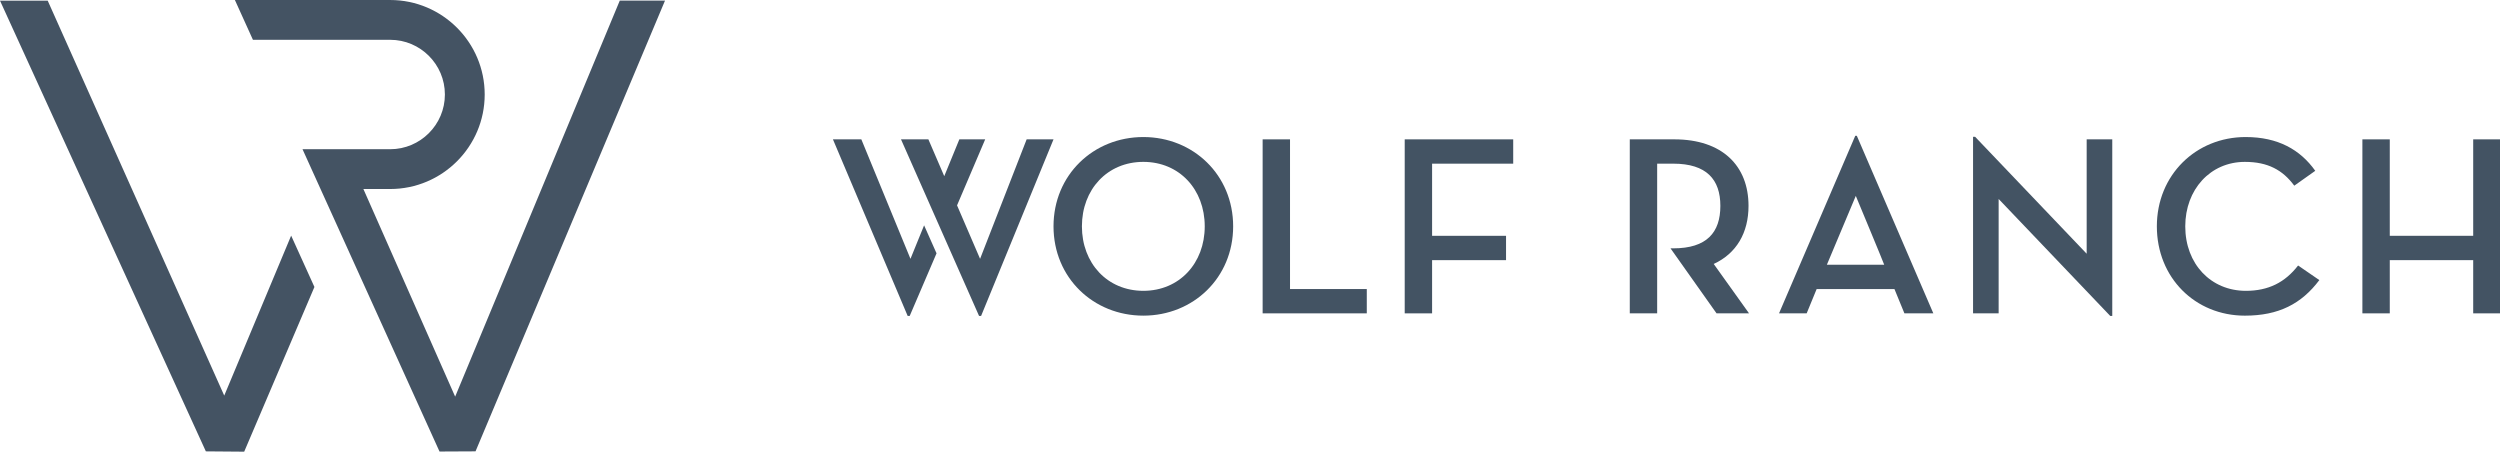 <?xml version="1.0" encoding="UTF-8"?> <svg xmlns="http://www.w3.org/2000/svg" xmlns:xlink="http://www.w3.org/1999/xlink" xmlns:a="http://ns.adobe.com/AdobeSVGViewerExtensions/3.0/" version="1.1" x="0px" y="0px" width="276px" height="50px" viewBox="215.834 567.065 276 50" overflow="visible" xml:space="preserve"> <defs> </defs> <rect display="none" fill="#FFFFFF" width="1224.001" height="792"></rect> <path fill="#435363" d="M332.142,592.053c0-5.678,4.407-9.859,9.917-9.859c5.508,0,9.915,4.182,9.915,9.859 c0,5.68-4.407,9.859-9.915,9.859C336.549,601.913,332.142,597.733,332.142,592.053z M348.837,592.053 c0-4.068-2.797-7.117-6.779-7.117c-3.984,0-6.781,3.049-6.781,7.117s2.797,7.119,6.781,7.119 C346.041,599.172,348.837,596.122,348.837,592.053z"></path> <path fill="#435363" d="M355.229,582.45h3.023v16.525h8.475v2.684h-11.498V582.45z"></path> <path fill="#435363" d="M370.914,582.45h11.978v2.684h-8.955v7.965h8.164v2.686h-8.164v5.875h-3.023V582.45z"></path> <path fill="#435363" d="M398.786,585.133h1.779c3.673,0,5.197,1.75,5.197,4.66c0,2.939-1.496,4.689-5.197,4.689h-0.306l5.08,7.176 h3.587l-3.898-5.453c2.515-1.158,3.843-3.445,3.843-6.412c0-4.436-2.911-7.344-8.194-7.344h-4.915v19.209h3.023V585.133z"></path> <path fill="#435363" d="M415.29,601.659h-3.052l8.419-19.605h0.169l8.448,19.605h-3.193l-1.101-2.684c0,0-8.56,0-8.588,0 L415.29,601.659z M420.714,588.692l-3.193,7.6h6.329C423.878,596.292,420.714,588.692,420.714,588.692z"></path> <path fill="#435363" d="M436.484,589.032v12.627h-2.825v-19.492h0.227l12.317,12.91V582.45h2.825v19.492h-0.227L436.484,589.032z"></path> <path fill="#435363" d="M453.951,592.053c0-5.678,4.323-9.859,9.802-9.859c3.561,0,6.019,1.385,7.686,3.729l-2.317,1.641 c-1.272-1.725-2.911-2.627-5.453-2.627c-3.814,0-6.582,3.049-6.582,7.117c0,4.152,2.825,7.119,6.695,7.119 c2.486,0,4.323-0.932,5.763-2.797l2.345,1.611c-1.978,2.627-4.493,3.926-8.221,3.926 C458.188,601.913,453.951,597.733,453.951,592.053z"></path> <path fill="#435363" d="M488.875,582.45h3.021v19.209h-3.021v-5.875h-9.21v5.875h-3.023V582.45h3.023v10.648h9.21V582.45z"></path> <path fill="#435363" d="M317.855,591.942l-1.505,3.699l-5.424-13.191h-3.136l8.25,19.492h0.227c0,0,1.858-4.326,2.961-6.908 L317.855,591.942z"></path> <path fill="#435363" d="M329.176,582.45l-5.141,13.191l-2.543-5.904l3.107-7.287h-2.854l-1.666,4.066 c0-0.027-1.752-4.066-1.752-4.066h-3.022l8.616,19.492h0.227l7.994-19.492H329.176z"></path> <path fill="#445363" d="M284.256,567.135l-18.173,43.719l-10.132-22.922h2.96c5.752,0,10.433-4.68,10.433-10.434 c0-5.752-4.681-10.432-10.433-10.432h-17.145l1.991,4.393h15.153c3.331,0,6.04,2.709,6.04,6.039s-2.709,6.041-6.04,6.041h-9.679 l15.125,33.375l3.976-0.02l20.918-49.76H284.256z"></path> <polygon fill="#445363" points="238.56,616.895 215.834,567.137 221.1,567.137 240.59,610.739 247.977,593.079 250.546,598.747 242.793,616.93 "></polygon> </svg> 